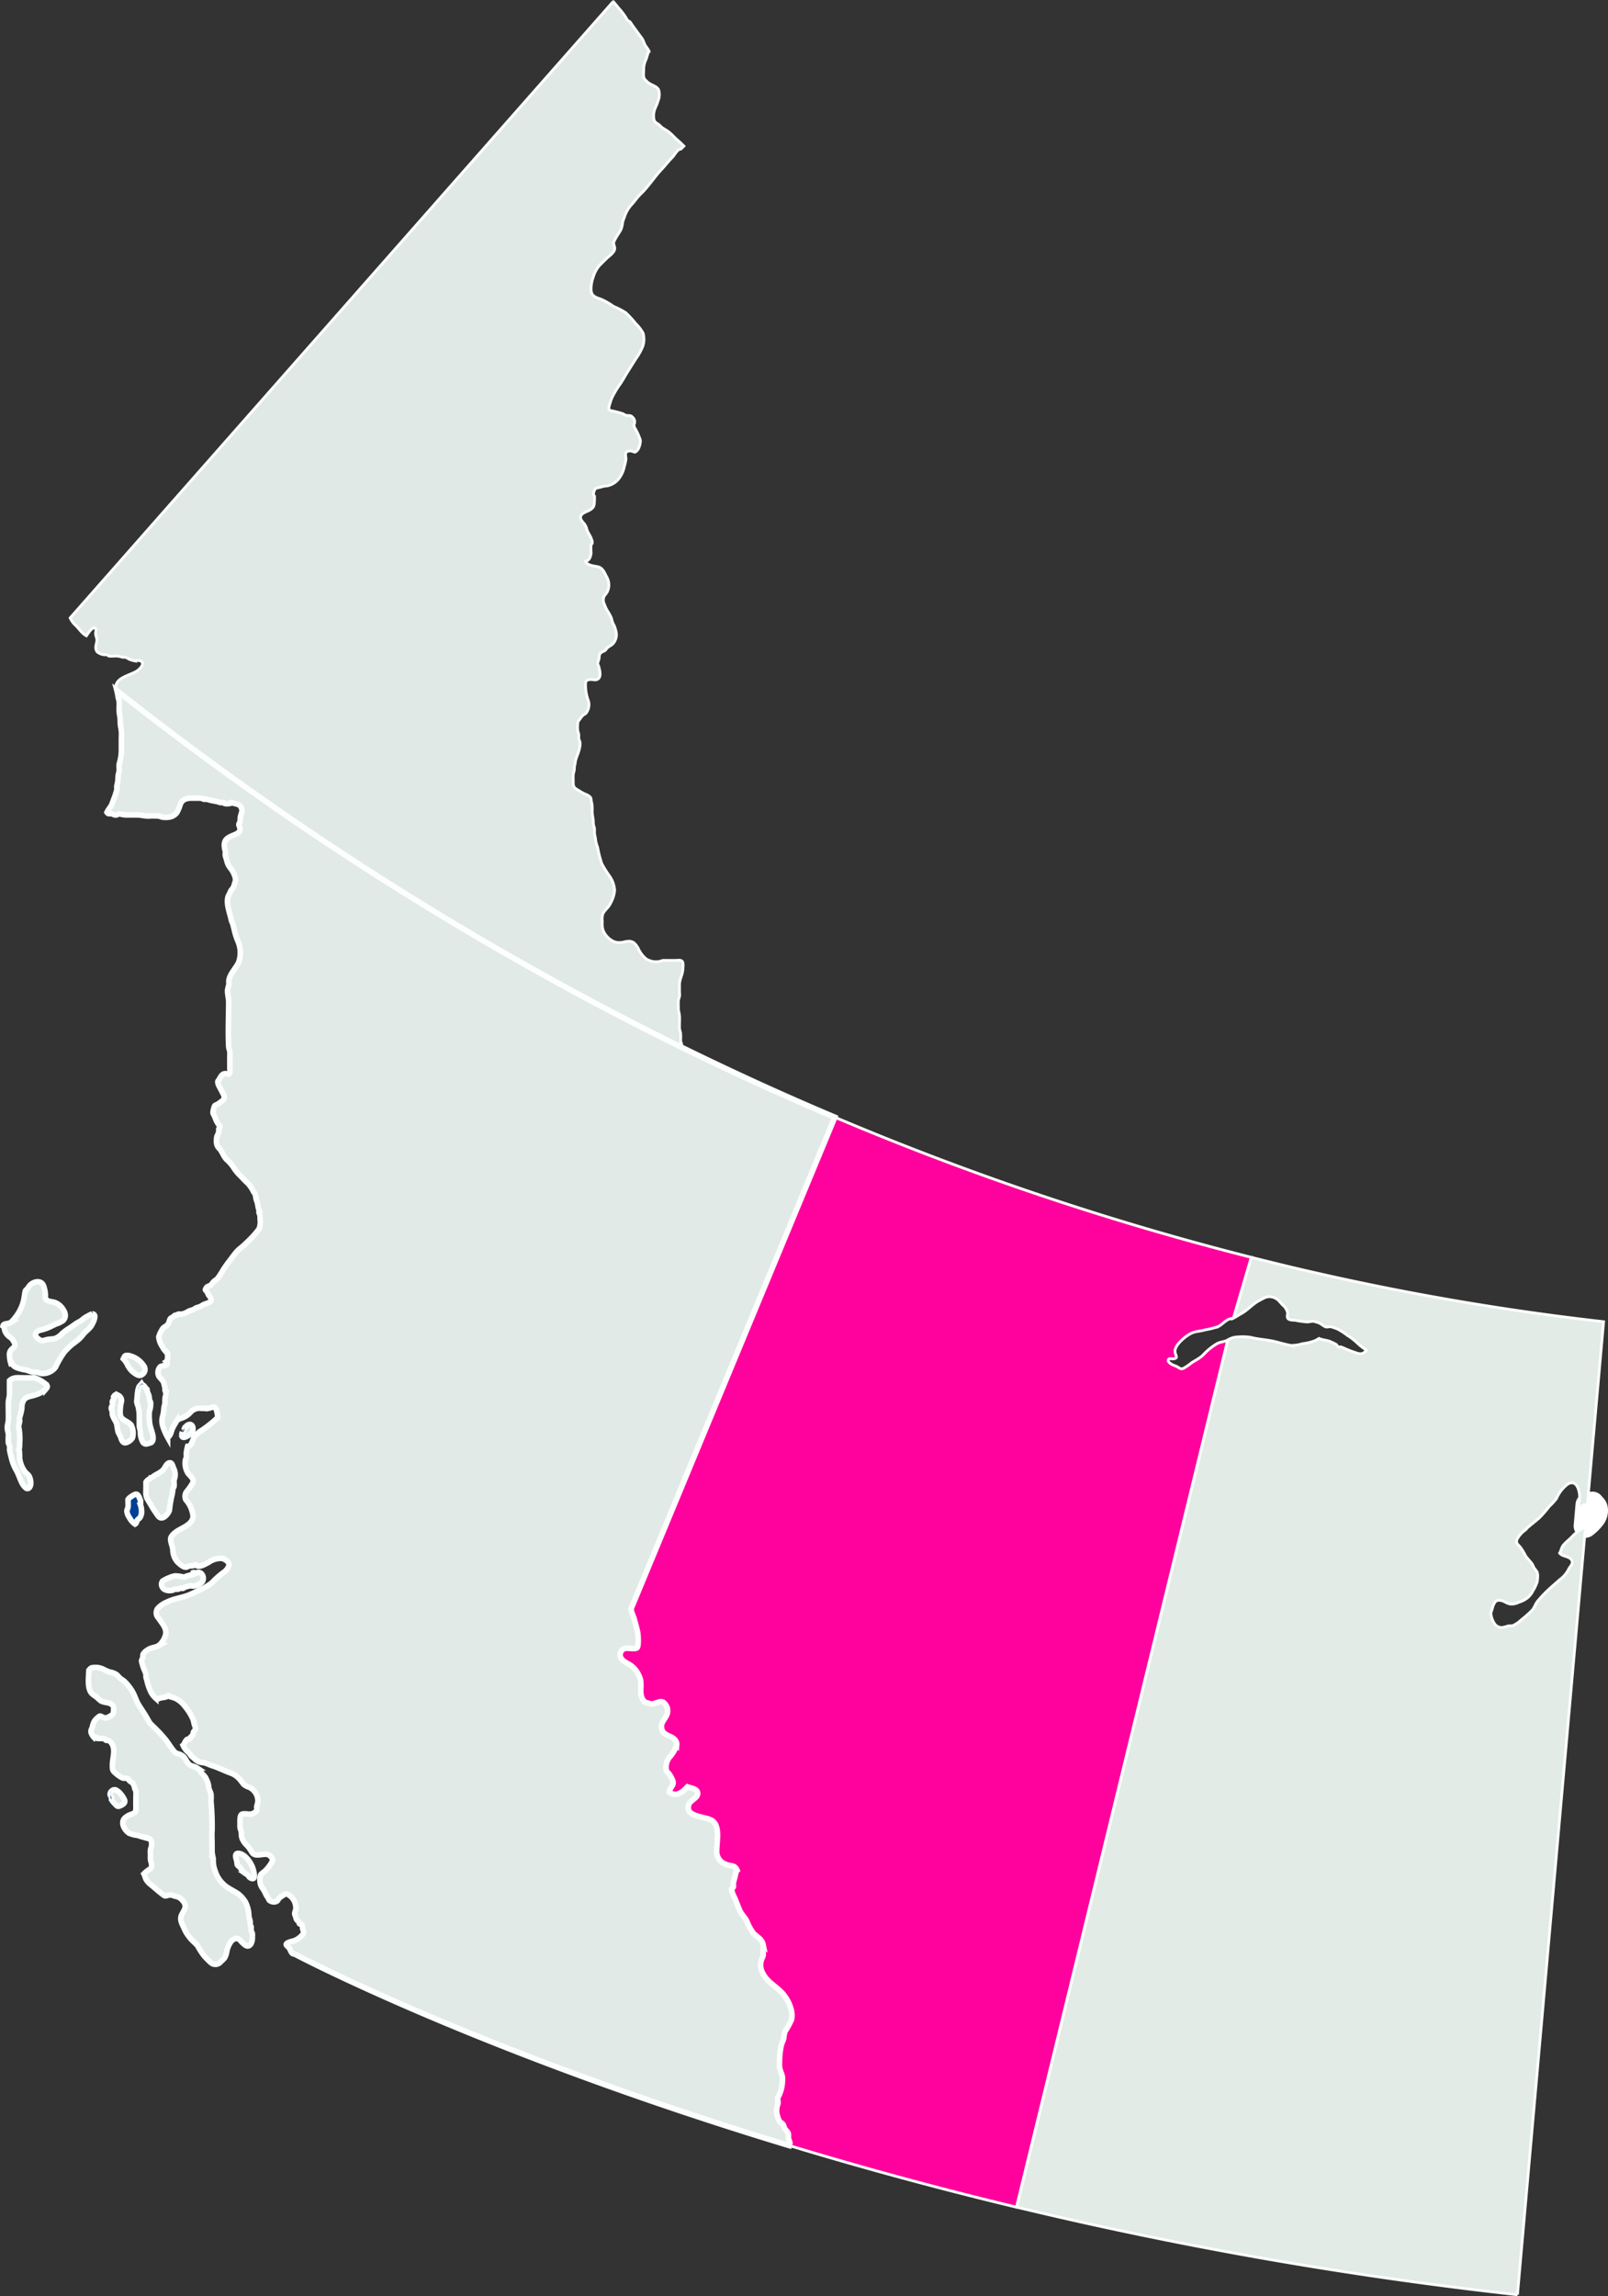 <svg xmlns="http://www.w3.org/2000/svg" xmlns:xlink="http://www.w3.org/1999/xlink" width="287.32" height="410.119" viewBox="0 0 287.32 410.119"><rect x="0" y="0" width="287.32" height="410.119" fill="#333333" stroke="none"/><defs><clipPath id="a"><path d="M701.623,1015.86a.46.46,0,0,0-.1,0l-.331,3.774a7.038,7.038,0,0,0,1.395-1.373,2.073,2.073,0,0,0,.532-1.359c0-.733-.252-.776-.683-1.308a2.258,2.258,0,0,1-.812.266" transform="translate(-701.192 -1015.594)" fill="none"/></clipPath><linearGradient id="b" x1="-146.756" y1="60.113" x2="-146.546" y2="60.113" gradientUnits="objectBoundingBox"><stop offset="0" stop-color="#dbdbdb"/><stop offset="1" stop-color="#949494"/></linearGradient></defs><g transform="translate(0.543 -141.021)"><g transform="translate(282.748 409.524)"><g clip-path="url(#a)"><rect width="1.927" height="4.04" fill="url(#b)"/></g></g><g transform="translate(0 -0.005)"><path d="M702.435,1015.594c.432.532.683.575.683,1.308a2.072,2.072,0,0,1-.532,1.359,7.018,7.018,0,0,1-1.4,1.373l.331-3.775a.493.493,0,0,1,.1,0A2.244,2.244,0,0,0,702.435,1015.594Z" transform="translate(-418.443 -606.065)" fill="none" stroke="#fff" stroke-linecap="round" stroke-linejoin="round" stroke-width="4.205"/><path d="M503.2,921.136c.7.3,1.409.252,2.092.6a8.2,8.2,0,0,1,.906.446c.137.094.2.317.345.4.179.1.388-.014.554.05.733.3,1.481.661,2.25.906.647.208,1.3.561,1.941.007.467-.4.345-.309-.115-.64a12.115,12.115,0,0,1-1.086-.863,10.4,10.4,0,0,0-1.919-1.5,11.153,11.153,0,0,0-1.833-1.172c-.345-.1-.7-.266-1.028-.338s-.7.1-1.042-.007a5.748,5.748,0,0,1-.784-.5,3.315,3.315,0,0,0-.9-.367c-.662-.223-.741-.072-1.481,0a14.737,14.737,0,0,1-2.258-.309c-.367-.014-1.05.022-1.3-.359-.194-.281.015-.69-.036-1a2.555,2.555,0,0,0-.913-1.4c-.59-.64-.892-1.15-1.8-1.373-.956-.244-1.517.187-2.329.611-1.251.647-2.207,1.876-3.515,2.494a10.052,10.052,0,0,1-1.115.654l3.185-10.856a470.328,470.328,0,0,0,62.951,11.5l-2.9,32.705c-.173-.014-.352-.021-.525-.021a.407.407,0,0,0-.352.252c-1.129.086-.619-.439-.525-1.129.165-1.2-.352-3.861-2.121-2.79a6.526,6.526,0,0,0-2,2.567,10.41,10.41,0,0,1-1.3,1.416,20.831,20.831,0,0,1-1.646,1.92c-.935.855-1.984,1.574-2.9,2.5a4.453,4.453,0,0,0-1.215,1.5c-.216.618.165.841.611,1.344a10.618,10.618,0,0,1,.9,1.488c.367.575.819.963,1.208,1.5a6.462,6.462,0,0,1,.288.6c.151.287.51.625.618.9.029.065.05.129.072.187a6.133,6.133,0,0,1-.079,1.546,7.95,7.95,0,0,1-.755,1.574,3.818,3.818,0,0,1-.827,1.122,4.1,4.1,0,0,1-1.661.9,2.674,2.674,0,0,1-1.646.316c-.6-.108-1.014-.539-1.632-.618-.733-.094-.949.108-1.244.719a3.046,3.046,0,0,0-.259.783,7.308,7.308,0,0,0-.252.777,4.042,4.042,0,0,0,.7,1.934,1.507,1.507,0,0,0,1.5.59,4.022,4.022,0,0,0,.813-.23c.309-.065.669,0,.956-.094a5.569,5.569,0,0,0,1.517-1.05,20.413,20.413,0,0,0,1.9-1.689c.417-.467.575-1.122.956-1.589a24.055,24.055,0,0,1,2.826-2.854c.467-.4.884-.805,1.366-1.179a5.308,5.308,0,0,0,1.431-1.819c.331-.539.884-.992.4-1.611-.511-.647-1.61-.51-2.071-1.15.266-.4.309-.957.625-1.366a9.573,9.573,0,0,1,1.057-1.042c.316-.281.6-.59.9-.892a9.8,9.8,0,0,1,1.208-.9c.266-.208.553-.417.841-.64l-12.172,137.3a727.45,727.45,0,0,1-89.495-15.645L486.812,921.4a3.4,3.4,0,0,1,1.833-.561,9.8,9.8,0,0,1,2.25.065c1.524.4,3.12.424,4.645.834.834.223,1.7.461,2.552.619a6.911,6.911,0,0,0,2.1-.317,8.47,8.47,0,0,0,2.279-.56c.187-.086.417-.238.662-.374.029.015.05.022.065.029" transform="translate(-267.986 -541.034)" fill="#e2ebe6" stroke="#fcfffd" stroke-width="0.5"/><path d="M386.217,869.584l-3.185,10.856a5.843,5.843,0,0,0-.834.2c-.654.294-1.237.97-1.869,1.3a13.812,13.812,0,0,1-2.33.589c-.74.238-1.546.238-2.25.51-1.064.41-3.013,2.006-3.149,3.156-.1.82.769,1.381-.287,1.51-.331.043-.884-.209-.942.288-.029.252.431.582.619.69.317.18.676.266.978.431.4.216.6.475,1.071.331a10.893,10.893,0,0,0,1.575-1.071c.539-.324,1.114-.64,1.6-1.006.41-.309.74-.741,1.144-1.086a11.5,11.5,0,0,1,1.725-1.279c.618-.338,1.308-.324,1.927-.64L344.267,1039.22c-14.6-3.509-28.176-7.24-40.607-11.007l.123-.41c-.05-.388-.252-.654-.274-1.064a3.162,3.162,0,0,0-.014-.64c-.086-.381-.489-.633-.654-.949-.144-.28-.137-.568-.374-.819-.173-.194-.389-.216-.525-.41a5.643,5.643,0,0,1-.533-1.574,3.506,3.506,0,0,1,.223-1.6c.071-.373-.094-.8.007-1.157.072-.266.187-.259.252-.475a6.873,6.873,0,0,0,.539-3.17c-.108-.539-.381-1.064-.488-1.6a7.459,7.459,0,0,1-.022-1.337,13.875,13.875,0,0,1,.323-2.739c.065-.323.352-.856.417-1.179a5.216,5.216,0,0,1,.252-1.273,13.565,13.565,0,0,0,1.151-2.121c.367-1.567-.64-3.638-1.675-4.745-1.172-1.251-2.682-1.963-3.465-3.53a2.935,2.935,0,0,1-.143-2.61,2.719,2.719,0,0,0,.215-.582,4.552,4.552,0,0,0-.007-.539,7.444,7.444,0,0,0-.022-1.445c-.186-.877-1.071-1.308-1.682-1.919a8.657,8.657,0,0,1-1.229-2.243c-.345-.654-.977-1.215-1.265-1.913-.317-.776-.611-1.524-.928-2.272a4.566,4.566,0,0,1-.5-1.416c.015-.237.252-.273.31-.5.043-.18-.044-.374-.022-.554a10.269,10.269,0,0,1,.295-1.186c.072-.273.2-1.05.388-1.2-.446-1.043-1.179-.654-2.02-1.064a2.5,2.5,0,0,1-1.6-1.862c-.187-1.661.762-4.759-.784-5.9-1.165-.848-5-.6-4.22-2.912.244-.726,1.359-1.078,1.538-1.747.295-1.107-1.258-1.186-1.783-1.409-.87.9-1.927,1.884-3.243.971.13-1.093,1.086-1.237.5-2.344a5.171,5.171,0,0,0-.532-.935c-.331-.41-.481-.367-.539-.921a2.89,2.89,0,0,1,.8-2.3,6.3,6.3,0,0,0,1.086-1.963c.093-.856-.712-1.33-1.366-1.6-.625-.273-1.186-.575-1.33-1.337-.194-1.028.5-1.517.884-2.337a1.814,1.814,0,0,0-.136-1.862c-.633-.971-1.215-.5-2.071-.259a1.484,1.484,0,0,1-1.064-.072c-.374-.108-.51-.05-.8-.4-1.036-1.215-.136-2.962-.769-4.3a4.657,4.657,0,0,0-1.474-1.977c-.568-.431-1.309-.64-1.725-1.222a1.178,1.178,0,0,1,.5-1.833c.525-.208,1.84.173,2.257-.144.317-.237.216-2.056.151-2.523-.115-.812-.41-1.661-.6-2.466-.072-.317-.288-.762-.41-1.129-.079-.259-.151-.518-.231-.777l36.437-87.87a514.665,514.665,0,0,0,74.411,25.027" transform="translate(-163.185 -503.996)" fill="#ff019c" stroke="#fcfffd" stroke-width="0.5"/><path d="M139.073,537.285A566.345,566.345,0,0,1,38.1,473.557c-.072-.374-.252-.582-.151-.992.367-1.459,2.639-1.8,3.76-2.545.374-.252,1.107-.949.956-1.409-.223-.661-1.179-.367-1.661-.438a3.153,3.153,0,0,1-1.093-.461c-.352-.179-.64-.093-1.006-.187a3.986,3.986,0,0,0-1.1-.158,5.756,5.756,0,0,1-1.115.014c-.165-.043-.208-.187-.374-.223-.2-.043-.4.015-.611-.036a2.5,2.5,0,0,1-1.093-.467c-.5-.626-.223-1.2-.1-1.884.094-.482-.151-.856-.216-1.3-.029-.208.151-.935-.021-1.071-.54-.417-1.424,1.086-1.618,1.352-.834-.417-1.3-1.28-2.006-1.927a4.03,4.03,0,0,1-.9-1.258l96.886-109.92.173-.123a2.548,2.548,0,0,1,.237.245c.281.359.532.676.841,1.028a12.357,12.357,0,0,1,1.158,1.532,3.533,3.533,0,0,0,.309.5c.165.173.367.151.532.41.532.813,1.1,1.532,1.654,2.308.158.223.352.453.5.69a6.557,6.557,0,0,1,.331.805c.23.481.633.877.827,1.344-.151.086-.259.546-.317.7-.094.252-.144.525-.252.769a3.926,3.926,0,0,0-.4,1.783c0,.517-.136,1.244.144,1.653a3.437,3.437,0,0,0,1.208,1c.482.252,1.021.417,1.309.942a2.887,2.887,0,0,1-.108,2.006c-.122.517-.424,1.035-.6,1.553a3.363,3.363,0,0,0-.108,1.8c.151.51.54.618.913.892a5.159,5.159,0,0,1,.388.4,9.1,9.1,0,0,0,.855.553,6.624,6.624,0,0,1,1.208.992,14.519,14.519,0,0,0,1.186,1.1c.266.252.532.5.783.769l-.518.517c-.654,0-1.157,1.121-1.56,1.517-.647.633-1.194,1.373-1.8,2.013-1.373,1.438-2.473,3.228-3.911,4.58-.51.489-.956,1.165-1.431,1.69a6.081,6.081,0,0,0-1.352,2.2c-.1.338-.3.755-.36,1.05a5.8,5.8,0,0,1-.273,1.236c-.238.575-.654,1.028-.921,1.567a5,5,0,0,0-.41.8c-.079.41.259.791.165,1.258-.144.7-1.013,1.194-1.5,1.7-.417.417-.848.819-1.251,1.244a5.413,5.413,0,0,0-1.079,2.049,5.906,5.906,0,0,0-.374,2.3c.05,1.121.935,1.323,1.8,1.639a12.468,12.468,0,0,1,2.193,1.258,14.453,14.453,0,0,1,2.2,1.143,17.328,17.328,0,0,1,1.8,1.963,6.848,6.848,0,0,1,1.3,1.69,4.117,4.117,0,0,1-.057,2.344,10.867,10.867,0,0,1-1.251,2.236c-.5.805-1.014,1.61-1.517,2.415-.446.712-.813,1.417-1.28,2.092a17.111,17.111,0,0,0-1.4,2.308,6,6,0,0,0-.374,1.014c-.079.273-.359.985-.187,1.251.137.2.834.266,1.064.331.417.115.856.216,1.251.345.317.1.489.323.842.36.474.05.661-.072,1.006.295a1.076,1.076,0,0,1,.381,1c-.05.28-.144.316-.094.6a2.532,2.532,0,0,0,.259.547,10.737,10.737,0,0,1,.863,1.941,2.816,2.816,0,0,1-.208,1.215,1.628,1.628,0,0,1-.5.791c-.367.3-.388.079-.791-.007-.424-.094-1.021-.065-1.122.4-.079.374.094.819.029,1.2-.079.424-.194.892-.309,1.3a5.108,5.108,0,0,1-1.107,2.2,3.52,3.52,0,0,1-1.992,1.1,3.489,3.489,0,0,0-1,.194c-.309.1-.913.129-1.114.4a2.813,2.813,0,0,0-.28.884c.007.094.172.288.2.417a3.849,3.849,0,0,1-.007.7c-.007,1.006-.144,1.359-1,1.8-.6.309-1.733.59-1.431,1.51a2.634,2.634,0,0,0,.554.784,2.578,2.578,0,0,1,.517,1.064c.187.64.69,1.193.856,1.84a1.075,1.075,0,0,1,.108.611c-.036.165-.179.216-.215.381a7.247,7.247,0,0,0,.014,1.308c-.029.568-.266,1.46-.978,1.539.086.712,1.56.884,2.071.978.956.165,1.273,1.021,1.654,1.776a2.856,2.856,0,0,1,.151,2.71c-.165.324-.453.582-.611.884a1.708,1.708,0,0,0,.115,1.409,6.233,6.233,0,0,0,.439.985,13.25,13.25,0,0,1,.712,1.251c.158.381.187.776.388,1.172a4.049,4.049,0,0,1,.453,1.179,2.692,2.692,0,0,1,.1,1.208,2.762,2.762,0,0,1-.539,1.15c-.295.331-.8.525-1.114.848-.122.115-.2.288-.345.4-.194.158-.4.166-.6.309-.5.338-.417.683-.489,1.186-.036.252-.173.446-.216.7-.058.309.108.431.165.647.165.647.575,1.948-.273,2.336-.367.173-.977-.05-1.38.029-.7.144-.7.331-.7.985a7.851,7.851,0,0,0,.4,2.488,2.489,2.489,0,0,1-.345,2.567,4.519,4.519,0,0,1-.46.288,3.472,3.472,0,0,0-.547.661c-.3.374-.453.489-.446.992a5.286,5.286,0,0,0,.043,1.352,1.808,1.808,0,0,1,.158.546,4.064,4.064,0,0,0,.015.784c.043.194.158.28.187.51a2.9,2.9,0,0,1,0,.7,9.313,9.313,0,0,1-.41,1.5,8.011,8.011,0,0,0-.4,1.194c-.036.216-.043.41-.094.6a2.644,2.644,0,0,0-.1.7c.015.482-.179.748-.2,1.2-.021.5.007,1,.007,1.5-.014.906.776,1.042,1.388,1.5a10.781,10.781,0,0,0,1.086.525,2.262,2.262,0,0,1,.532.367c.23.259.158.489.23.805a5.313,5.313,0,0,1,.158,1.4,5.534,5.534,0,0,0,.1,1.395,5.937,5.937,0,0,1,.094,1.2,3.565,3.565,0,0,0,.187.7,5.429,5.429,0,0,1,.015.906c.029.446.187.827.2,1.294a6.471,6.471,0,0,0,.36,1.3,20.6,20.6,0,0,0,.74,2.9,19.694,19.694,0,0,0,1.452,2.308,5.055,5.055,0,0,1,.848,2.488,5.886,5.886,0,0,1-.741,2.3c-.316.741-1.021,1.179-1.366,1.891a3.415,3.415,0,0,0-.094,1.409,3.589,3.589,0,0,0,.144,1.5,3.7,3.7,0,0,0,1.869,2.006,2.33,2.33,0,0,0,1.186.194c.517,0,.819-.18,1.3-.2a1.5,1.5,0,0,1,1.2.295,3.827,3.827,0,0,1,.7.906,5.166,5.166,0,0,0,1.4,1.9,3.3,3.3,0,0,0,2.553.453,2.083,2.083,0,0,1,.539-.159c.23-.007.467.007.7.007h1.5c.367,0,.956-.144,1.208.187.223.288.115,1.05.094,1.409-.05.949-.582,1.74-.6,2.7-.007.432.007.87,0,1.3a4.945,4.945,0,0,1,.014.8,5.946,5.946,0,0,0-.216.8c-.021.431.007.87.007,1.3-.007.546.173.977.2,1.5.029.46-.007.935-.007,1.395,0,.237-.007.467,0,.7a3.642,3.642,0,0,0,.187.805,9.128,9.128,0,0,1,.015,1.4,2.092,2.092,0,0,0,.158.539c.05.244.007.482.079.719" transform="translate(-17.758 -209.176)" fill="#e0e9e6" stroke="#fcfffd" stroke-width="0.5"/><path d="M103.75,1170.642c1.136.194,2.243,1.877,2.48,2.9.108.439.583,2.071-.539,1.438-.238-.129-.352-.46-.59-.618a2.9,2.9,0,0,1-.7-.482c-.223-.252-.381-.554-.6-.812-.129-.151-.288-.208-.41-.4-.007-.007-.007-.015-.014-.022-.05-.295-.072-.582-.115-.733-.144-.5-.475-1.445.489-1.273" transform="translate(-61.519 -698.579)" fill="#e0e9e6" stroke="#fbfffd" stroke-width="1"/><path d="M101.5,1169.282v.345a1.126,1.126,0,0,1,0-.345" transform="translate(-60.563 -697.779)" fill="#004094"/><path d="M79.288,981.992c.345.007.266-.5.374-.7.007-.007.007-.015.015-.029a.945.945,0,0,1,.137-.158,1.887,1.887,0,0,1,.4-.367c.9-.467,1.136.661.82,1.215-.238.4-1.819,1.618-1.884.546a1.565,1.565,0,0,1,.144-.5" transform="translate(-47.23 -585.195)" fill="#e0e9e6" stroke="#fbfffd" stroke-width="1"/><path d="M79.832,982.271a.521.521,0,0,1,.058-.072c-.007.014-.007.022-.015.029-.108.2-.029.712-.374.7a4.274,4.274,0,0,1,.331-.662" transform="translate(-47.443 -586.136)" fill="#004094"/><path d="M70.934,1049.307a1.1,1.1,0,0,1-.7-1.215,1.232,1.232,0,0,1,.187-.381,7.777,7.777,0,0,1,1.222-.611,4.81,4.81,0,0,1,.992-.3,6.052,6.052,0,0,1,1.215.151,3.214,3.214,0,0,0,.388.058c.266-.022.309-.137.525-.187a7.335,7.335,0,0,1,1.042-.252c.022-.115.044-.23.065-.338.252-.079.3.094.525.079.072,0,.151-.108.23-.115a.746.746,0,0,1,.762.259,1.177,1.177,0,0,1,.108,1.4,2.829,2.829,0,0,1-1.373.726c-.281.072-.6-.05-.884.007s-.6.151-.877.23c-.129.036-.165.158-.309.194-.165.036-.338-.036-.51,0-.144.036-.252.137-.4.165-.173.036-.352-.029-.51.007-.288.064-.36.2-.69.216a2.26,2.26,0,0,1-1.006-.094" transform="translate(-41.896 -624.32)" fill="#e0e9e6" stroke="#fbfffd" stroke-width="1"/><path d="M64.285,1000.391c.625-.733,1.668-.87,2.257-1.682.244-.33.431-.863.841-1.042.618-.266.712.517.913.963a2.475,2.475,0,0,1,.244,1.294c-.022.431-.208.655-.2,1.1a3.855,3.855,0,0,1,.014.813c-.05.187-.173.288-.223.481a6.049,6.049,0,0,1-.187,1.208,21.436,21.436,0,0,0-.424,2.581c-.158.531-.992,1.6-1.661,1.294-.345-.151-.633-.727-.863-1.028a12.493,12.493,0,0,1-.777-1.251c-.244-.41-.525-.82-.733-1.258a2.816,2.816,0,0,1-.144-1.244c0-.46.015-.927,0-1.395a1.249,1.249,0,0,1,.007-.172,1.321,1.321,0,0,1,.187-.238c.187-.194.439-.28.6-.5a.109.109,0,0,0,.144.079" transform="translate(-37.799 -595.334)" fill="#e0e9e6" stroke="#fbfffd" stroke-width="1"/><path d="M51.143,1128.761c-.7-.525-1.38-1.136-2.049-1.7a3.256,3.256,0,0,1-.964-1.042c-.151-.309-.208-.676-.367-.956a5.2,5.2,0,0,1,.978-.8.685.685,0,0,0,.4-.647,2.412,2.412,0,0,0-.158-.848,4.254,4.254,0,0,1-.05-.956c.007-.331-.036-.683,0-1.006.036-.353.187-.518.2-.892.036-.7-.079-1.1-.791-1.309-.309-.086-.69-.129-1.014-.194a5.075,5.075,0,0,1-.582-.2,6.613,6.613,0,0,1-1.611-.4c-.784-.489-1.539-1.725-.906-2.6a2.943,2.943,0,0,1,1.3-.791c.719-.237.813-.481.805-1.2-.007-.633,0-1.265,0-1.9a7.645,7.645,0,0,0,.007-.906,2.063,2.063,0,0,0-.216-.589,2.976,2.976,0,0,0-.309-.892c-.151-.194-.46-.331-.64-.517-.151-.158-.194-.338-.431-.4-.273-.086-.539.007-.813-.093a5.539,5.539,0,0,1-1.359-.957c-.489-.41-.431-.726-.439-1.344-.007-1.179.568-2.516-.022-3.681a1.5,1.5,0,0,0-.676-.7c-.151-.057-.294.007-.453-.05-.065-.021-.187-.187-.237-.215-.41-.216-1.438.079-1.661-.3a.214.214,0,0,0-.194.072,2.519,2.519,0,0,1-.561-.9c-.108-.439.108-.662.216-1a3.142,3.142,0,0,1,.439-1.172,4.693,4.693,0,0,1,.6-.589c.331-.295.352-.23.741-.05a1.075,1.075,0,0,0,1.208-.05c.575-.3.776-.4.8-1.05.015-.388.079-.712-.187-1-.517-.561-1.4-.41-2.006-.74a6.7,6.7,0,0,1-.841-.712,8.175,8.175,0,0,1-.813-.6c-.9-.892-.6-2.854-.561-4.177a1.667,1.667,0,0,1,.453-.432,3.185,3.185,0,0,1,2.157.259,8.944,8.944,0,0,0,1.1.482,2.881,2.881,0,0,1,1.179.424c.273.187.453.489.712.7s.553.352.805.6a8.469,8.469,0,0,1,1.5,2c.352.676.561,1.423.942,2.049.446.748.97,1.481,1.409,2.236a5.776,5.776,0,0,0,.741,1.215c.338.359.661.647,1.006.992a24.1,24.1,0,0,1,1.639,1.79c.539.669.956,1.395,1.5,2.063a1.423,1.423,0,0,0,.942.568,2.09,2.09,0,0,1,1,.676c.331.453.511,1.021,1.014,1.316.381.216.834.237,1.208.489a4.662,4.662,0,0,1,.842.949,6.8,6.8,0,0,1,.625.668c.173.259.28.6.424.877a3.434,3.434,0,0,1,.216,1.085c.079.338.323.726.4,1.115a7.461,7.461,0,0,1-.007,1.2,49.845,49.845,0,0,1,.2,5.2c-.079.805-.007,1.69-.007,2.552,0,.446.007.892,0,1.344a9.282,9.282,0,0,0,.208,1.2,8.136,8.136,0,0,0,.094,1.395,12.079,12.079,0,0,0,.474,1.416,5.515,5.515,0,0,0,1.726,2.164c.675.5,1.5.863,2.178,1.337a5.22,5.22,0,0,1,1.265,1.423,5.629,5.629,0,0,1,.64,2.6c.036.3.187.561.223.855a3.333,3.333,0,0,0,.036.655c.043.158.137.23.158.446a5.775,5.775,0,0,0-.015.611c.043.187.173.28.216.481a2.827,2.827,0,0,1-.007.6,2.243,2.243,0,0,1-.244,1.265c-.582.813-1.172.115-1.654-.359-.252-.259-.446-.554-.791-.611a1.39,1.39,0,0,0-.992.4,4.316,4.316,0,0,0-.913,2.114,3.875,3.875,0,0,1-.345.942,5.557,5.557,0,0,1-.654.647,1.241,1.241,0,0,1-1.754.259,13.869,13.869,0,0,1-1.294-1.309,11.84,11.84,0,0,1-1.093-1.7c-.417-.568-1.05-.963-1.459-1.546a9.663,9.663,0,0,1-.619-.87c-.151-.273-.273-.539-.4-.819-.374-.827-.82-1.517-.374-2.409.359-.74.934-1.352.374-2.171a3.008,3.008,0,0,0-.726-.783,2.609,2.609,0,0,0-.956-.331,1.706,1.706,0,0,0-1.093-.165c-.475.13-.575.23-.985-.086" transform="translate(-22.586 -649.364)" fill="#e0e9e6" stroke="#fbfffd" stroke-width="1"/><path d="M59.312,965.175a10.007,10.007,0,0,1,.18-1.517,3.942,3.942,0,0,1,.165-.489c.122-.179.3-.338.446-.51a.459.459,0,0,0,.216.194.649.649,0,0,1,.187.122,1.982,1.982,0,0,1,.345.46c.072.058.144.115.216.18a.589.589,0,0,1,.029.367c.086.2.165.381.259.589a2.418,2.418,0,0,1,.144.813c.029.28.158.338.216.582a3.81,3.81,0,0,1-.223,1.611,9.872,9.872,0,0,0,.015,1.6,4.816,4.816,0,0,0,.194,1.194c.136.647.97,2.415.014,2.811a4.5,4.5,0,0,1-.813.216.722.722,0,0,1-.6-.41,3.6,3.6,0,0,1-.4-1.611c0-.525-.2-.856-.194-1.409,0-.532-.007-1.057-.007-1.589a6.564,6.564,0,0,0-.237-1.8,3.1,3.1,0,0,1-.216-.755c0-.194.043-.417.065-.647" transform="translate(-35.356 -574.474)" fill="#e0e9e6" stroke="#fbfffd" stroke-width="1"/><path d="M60.263,963.084c.137-.309.323-.539.6-.568a.607.607,0,0,1,.058.252.459.459,0,0,1-.216-.194c-.144.173-.323.331-.446.51" transform="translate(-35.963 -574.39)" fill="#004094"/><path d="M60.018,963.924a3.814,3.814,0,0,0-.165.489.747.747,0,0,1,.165-.489" transform="translate(-35.717 -575.23)" fill="#004094"/><path d="M56.606,1011.522c.223.043.424.4.5.59a5.812,5.812,0,0,1,.208.6c.057.266-.036.539.029.813a2.874,2.874,0,0,1,.158.9,1.98,1.98,0,0,1-.295,1.3c-.122.166-.345.266-.46.439-.165.252-.072.5-.4.69a3.166,3.166,0,0,1-1-1.136,2.477,2.477,0,0,1-.46-1.194c.015-.281.2-.5.216-.8.015-.266-.007-.539-.007-.805v-.431a1.191,1.191,0,0,1,.324-.367c.237-.187.892-.647,1.179-.6" transform="translate(-32.758 -603.632)" fill="#004094" stroke="#fbfffd" stroke-width="1"/><path d="M54.025,951.667a3.828,3.828,0,0,0-.7-.985c.029-.072.057-.144.094-.216.194-.41.3-.4.748-.4a4.224,4.224,0,0,1,2.754,1.8,1.076,1.076,0,0,1-.23,1.6c-.561.424-1.107-.05-1.6-.4a3.789,3.789,0,0,1-1.064-1.4" transform="translate(-31.824 -566.963)" fill="#e0e9e6" stroke="#fbfffd" stroke-width="1"/><path d="M48.249,657.643c-.021-.352-.165-.647-.208-1a9.985,9.985,0,0,0-.2-1.006,566.338,566.338,0,0,0,100.969,63.728q13.879,6.8,27.306,12.452l-36.436,87.87c.079.259.151.518.23.777.122.367.338.813.41,1.129.194.805.489,1.654.6,2.466.065.467.165,2.286-.151,2.523-.417.316-1.733-.065-2.258.144a1.178,1.178,0,0,0-.5,1.834c.417.582,1.157.791,1.725,1.222a4.658,4.658,0,0,1,1.474,1.977c.633,1.337-.266,3.084.769,4.3.288.345.424.288.8.4a1.487,1.487,0,0,0,1.064.072c.856-.245,1.438-.712,2.071.259a1.813,1.813,0,0,1,.136,1.862c-.388.82-1.078,1.309-.884,2.337.144.762.7,1.064,1.33,1.337.654.273,1.46.748,1.366,1.6a6.307,6.307,0,0,1-1.086,1.963,2.889,2.889,0,0,0-.805,2.3c.057.554.208.51.539.92a5.238,5.238,0,0,1,.532.935c.582,1.107-.374,1.251-.5,2.344,1.316.913,2.373-.072,3.242-.971.525.223,2.078.3,1.783,1.409-.18.669-1.294,1.021-1.539,1.747-.783,2.307,3.056,2.063,4.22,2.911,1.546,1.136.6,4.235.783,5.9a2.5,2.5,0,0,0,1.6,1.862c.841.41,1.574.021,2.02,1.064-.187.151-.317.927-.388,1.2a10.188,10.188,0,0,0-.295,1.186c-.021.18.065.374.021.554-.057.23-.295.266-.309.5a4.537,4.537,0,0,0,.5,1.416c.316.748.611,1.5.927,2.272.288.7.92,1.258,1.265,1.912a8.639,8.639,0,0,0,1.229,2.243c.611.611,1.5,1.042,1.682,1.919a7.445,7.445,0,0,1,.021,1.445,4.471,4.471,0,0,1,.007.539,2.677,2.677,0,0,1-.216.582,2.938,2.938,0,0,0,.144,2.61c.783,1.567,2.293,2.279,3.465,3.53,1.036,1.107,2.042,3.178,1.675,4.745a13.613,13.613,0,0,1-1.15,2.121,5.191,5.191,0,0,0-.252,1.272c-.065.324-.352.856-.417,1.179a13.837,13.837,0,0,0-.324,2.739,7.541,7.541,0,0,0,.022,1.338c.108.532.381,1.057.489,1.6a6.865,6.865,0,0,1-.54,3.171c-.064.215-.179.208-.252.474-.1.36.065.784-.007,1.158a3.5,3.5,0,0,0-.223,1.6,5.649,5.649,0,0,0,.532,1.575c.137.194.352.215.525.41.237.252.23.539.374.819.165.317.568.568.654.949a3.163,3.163,0,0,1,.015.64c.022.41.223.676.273,1.064l-.122.41c-55.568-16.809-88.38-34.208-88.38-34.208-.625.014-.683-.662-.963-1.057-.295-.417-.92-.619-.208-.978.482-.244,1.006-.244,1.5-.532a3.819,3.819,0,0,0,1.1-.906c.338-.431.079-.618,0-1.093-.043-.273-.015-.561-.244-.769-.072-.072-.244,0-.316-.079s-.022-.237-.079-.316a4.222,4.222,0,0,1-.41-.388,1.454,1.454,0,0,1-.194-.611c-.05-.2-.187-.238-.165-.54.029-.323.194-.568.216-.9a3.44,3.44,0,0,0-.295-1.3,2.842,2.842,0,0,0-1.007-1.1c-.453-.345-.669-.129-1.107.151a3.694,3.694,0,0,0-.6.446c-.158.159-.237.446-.439.561a1.28,1.28,0,0,1-1.315-.2c-.079-.1-.173-.338-.245-.46-.1-.18-.252-.352-.345-.546a6.663,6.663,0,0,0-.554-1.05,2.154,2.154,0,0,1-.5-1.194,2.447,2.447,0,0,1,.144-1.359,4.915,4.915,0,0,1,.662-.539,6.325,6.325,0,0,0,.8-.906c.216-.295.69-.913.619-1.3a1.784,1.784,0,0,0-.805-.805c-.863-.266-2.294.518-2.861-.381a6.633,6.633,0,0,0-.906-1.265,3.343,3.343,0,0,1-.87-1.244c-.187-.5-.072-.956-.216-1.452a1.714,1.714,0,0,1-.158-.647q.011-.4,0-.8c0-.388-.022-1.165.309-1.388s1.287.043,1.689-.058a1.441,1.441,0,0,0,.985-.669c.086-.216-.029-.46.007-.683a5.435,5.435,0,0,0,.208-.9,2.7,2.7,0,0,0-1.6-2.552,3.137,3.137,0,0,1-.884-.46c-.252-.252-.46-.611-.719-.884a3.792,3.792,0,0,0-1.6-1.157c-1.15-.41-2.265-.992-3.4-1.345-.446-.136-.949-.41-1.388-.51a5.881,5.881,0,0,1-.906-.158,2.541,2.541,0,0,1-.906-.64,3.3,3.3,0,0,1-.575-.51,1.965,1.965,0,0,0-.41-.518,3.462,3.462,0,0,1-.978-1.3c.223-.18.281-.539.467-.762.129-.158.115-.194.295-.3s.288.036.467-.136c.115-.108.058-.159.129-.259a3.768,3.768,0,0,0,.367-.388c.094-.144.058-.36.137-.518.094-.18.259-.288.317-.482.1-.367-.1-.589-.166-.855-.086-.324-.129-.626-.244-.949a9.3,9.3,0,0,0-1.359-2.2,4.928,4.928,0,0,0-1.639-1.46,4.424,4.424,0,0,0-1.014-.338c-.151-.043-.23-.223-.388-.223-.137,0-.252.187-.388.223-.338.108-.741.129-1.093.216s-.381.3-.769.036a3.93,3.93,0,0,1-1-1.409,8.087,8.087,0,0,1-.59-1.841,2.749,2.749,0,0,1-.165-.6,2.709,2.709,0,0,0-.007-.482,10.428,10.428,0,0,0-.41-1.014c-.129-.367-.23-.733-.331-1.1-.115-.431.079-.424.165-.791s-.044-.5.187-.812a3.216,3.216,0,0,1,.791-.647c.611-.381,1.3-.36,1.862-.69a3.568,3.568,0,0,0,1.158-1.654c.525-1.272-.5-2.272-1.208-3.322a1.3,1.3,0,0,1-.057-1.733,4.794,4.794,0,0,1,1.654-1.1c1.236-.625,2.7-.74,4-1.3.7-.3,1.337-.611,2-.942a8.745,8.745,0,0,0,2-1.2,15.318,15.318,0,0,1,2.013-1.8c.424-.252,1.15-1.021,1-1.6-.108-.446-.82-.848-1.215-.942a3.729,3.729,0,0,0-2.394.7c-.525.258-1.388.819-2.006.654-.173-.043-.208-.216-.381-.23-.144-.007-.295.151-.41.179a4.322,4.322,0,0,1-.6.029c-.216.036-.374.179-.6.223-.539.1-1.244-.6-1.611-.956a3.3,3.3,0,0,1-.791-2.049c-.029-.7-.4-1.316-.4-2-.014-.561.82-1.208,1.294-1.5,1.021-.618,2.8-1.258,2.711-2.7a5.492,5.492,0,0,0-.949-2.409c-.23-.331-.4-.367-.453-.784a1.353,1.353,0,0,1,.2-1.006,12.28,12.28,0,0,0,1.157-1.639c.309-.741-.546-1.251-.906-1.8a3.435,3.435,0,0,1-.41-2.308,3.514,3.514,0,0,0,.165-.439,5.7,5.7,0,0,0-.007-.7,6.889,6.889,0,0,1,.237-1.265c.7,0,.884-1.186,1.158-1.639a4.45,4.45,0,0,1,1.394-1.244,23.574,23.574,0,0,0,2.818-2.25,5.188,5.188,0,0,0-.237-1.395c-.309-.819-.726-.4-1.373-.287a11.106,11.106,0,0,1-1.7-.015,2.254,2.254,0,0,0-1.625.805,3.442,3.442,0,0,1-1.481.949c-.482.173-.777.258-1.021.719a10.69,10.69,0,0,0-.726,1.323c-.158.439-.288,1.244-.8,1.381a10.078,10.078,0,0,1-.848-1.977,3.058,3.058,0,0,1,.022-1.9,9.188,9.188,0,0,0,.179-1.208c.015-.4.18-.7.2-1.093a5.128,5.128,0,0,1,.043-1c.093-.352.129-.244.108-.6-.015-.144-.05-.187.007-.338-.266-.187-.115-.489-.18-.755s-.144-.6-.223-.856c-.151-.481-.719-.827-.913-1.287a1.529,1.529,0,0,1,.281-1.538c.388-.324,1.136-.015,1.273-.619l-.209-.273c.338-.208.338-1.359.173-1.682-.079-.158-.338-.309-.46-.438a2.372,2.372,0,0,1-.345-.554,3.572,3.572,0,0,1-.669-1.8,5.338,5.338,0,0,1,.561-1.244c.28-.568.762-.561,1.107-1.043a4.012,4.012,0,0,0,.288-.755c.179-.374.244-.287.561-.5.158-.094.223-.216.388-.309.043-.021.309-.021.367-.036s.129-.144.23-.165a5.787,5.787,0,0,1,.611.015,3.969,3.969,0,0,0,1.251-.554,6.949,6.949,0,0,1,.755-.244c.208-.086.431-.295.633-.36a5.054,5.054,0,0,0,.683-.223c.23-.115.424-.281.669-.381.475-.187,1.452-.352,1.215-1.05a3.637,3.637,0,0,0-.41-.6c-.115-.187-.173-.417-.295-.6-.237-.345-.4-.23-.165-.64.173-.309.374-.3.661-.446.317-.159.431-.424.654-.669s.532-.381.755-.633a15.132,15.132,0,0,0,1.036-1.6c.316-.467.633-.949.992-1.395.475-.6.906-1.258,1.409-1.812.46-.51,1.071-.884,1.553-1.394a19.843,19.843,0,0,0,2.394-2.6,3.407,3.407,0,0,0,.2-1.8,3.8,3.8,0,0,0-.043-.755,2.726,2.726,0,0,1-.166-.439c-.014-.136.05-.28.015-.417a3.481,3.481,0,0,1-.2-.783,3.425,3.425,0,0,0-.252-.956,2.872,2.872,0,0,1-.144-.748,1.741,1.741,0,0,0-.367-.748,6.264,6.264,0,0,0-1.042-1.553c-.453-.388-.856-.856-1.3-1.294a8.485,8.485,0,0,1-1.294-1.6,7.412,7.412,0,0,0-1.2-1.344c-.532-.54-.748-1.338-1.258-1.92a1.653,1.653,0,0,1-.539-1.237,3.039,3.039,0,0,1,.093-1,5.584,5.584,0,0,0,.317-.8c.021-.165-.036-.316,0-.482s.179-.137.2-.317c.043-.338-.173-.359-.316-.6a11.671,11.671,0,0,1-.7-1.488c-.122-.266-.28-.367-.208-.719a5.165,5.165,0,0,1,.252-.956c.129-.209.424-.259.611-.381.223-.151.489-.345.7-.51a.835.835,0,0,0,.288-1.193c-.238-.539-.546-1.007-.805-1.56a1.554,1.554,0,0,1-.2-.74c.015-.123.237-.374.3-.5.295-.546.568-1.006,1.215-.906.237.029.381.266.6-.086.129-.216.036-.625.036-.863v-2c0-.295.021-.6.007-.9-.022-.36-.194-.633-.209-1-.144-2.61-.007-5.277,0-7.894.007-.776-.237-1.431-.2-2.2a6.12,6.12,0,0,1,.216-.9c.058-.309-.036-.64.036-.956.238-1.107,1.172-1.992,1.7-3.042a5.131,5.131,0,0,0-.094-3.8,11.788,11.788,0,0,1-.647-2c-.079-.338-.165-.661-.252-1-.065-.273-.266-.611-.309-.841-.237-1.215-.805-2.473-.647-3.76a1.777,1.777,0,0,1,.252-.748c.144-.238.244-.582.4-.805a3.561,3.561,0,0,0,.381-.518,4.157,4.157,0,0,0,.216-.676,1.554,1.554,0,0,0,.115-1.05,5.711,5.711,0,0,0-.3-.8c-.237-.554-.683-.971-.956-1.488a4.444,4.444,0,0,1-.295-.906c-.072-.244-.151-.453-.208-.7-.072-.288.043-.6-.036-.906a3.5,3.5,0,0,1-.158-1c-.007-1.273,1.093-1.5,2.049-1.948.568-.266.9-.554.7-1.244-.058-.216-.158-.273-.144-.5.007-.172.165-.316.2-.5.05-.3.029-.6.086-.906.129-.654.438-.978.129-1.618-.28-.568-.661-.582-1.229-.719-.216-.057-.345-.223-.6-.173-.108.014-.173.151-.237.173a2.06,2.06,0,0,1-.913,0c-.072-.021-.115-.144-.23-.173a4.112,4.112,0,0,0-.417.022c-.3-.043-.489-.151-.791-.208-.331-.065-.676-.129-1.007-.2-.3-.057-.481-.165-.791-.2-.136-.014-.273.029-.41.007-.194-.021-.3-.129-.439-.158a2.933,2.933,0,0,0-.755-.043c-1.215.007-2.61-.208-3.1,1.193a6.6,6.6,0,0,1-.59,1.4,2.132,2.132,0,0,1-1.51.813,3.855,3.855,0,0,1-1-.007c-.323-.036-.474-.173-.791-.208a15.046,15.046,0,0,0-1.8.007c-.7,0-1.287-.2-2-.2-.633,0-1.265-.007-1.9,0a4.507,4.507,0,0,1-1.1-.165c-.36-.072-.561.223-.906.179-.273-.036-.4-.187-.69-.223-.345-.043-.546.086-.777-.245.23-.546.733-1.021.927-1.589.223-.661.518-1.28.69-1.955a3.1,3.1,0,0,0,.158-.6,4.156,4.156,0,0,1-.015-.6,5.444,5.444,0,0,0,.208-1.2,4.13,4.13,0,0,1,.158-1.2c.136-.518-.05-1.078.086-1.6a8.59,8.59,0,0,0,.36-2.236v-2.344a7.542,7.542,0,0,0-.05-1.611,6,6,0,0,1-.151-1.395c.007-.7-.2-1.294-.2-2,0-.467.029-.942.007-1.4" transform="translate(-27.493 -391.256)" fill="#e1eae6" stroke="#fcfffd" stroke-width="1"/><path d="M48.125,970.417c-.058-.23-.18-.352-.165-.6.021-.309.158-.331.223-.59.043-.194-.072-.424-.022-.618.036-.165.18-.216.216-.381a1.335,1.335,0,0,0,0-.417c.237-.359.4-.525.841-.252a1.045,1.045,0,0,1,.561,1.064,5.923,5.923,0,0,0-.208,1.294,4.418,4.418,0,0,0,.036,1.309c.266.784,1.373.971,1.869,1.589a3.14,3.14,0,0,1,.28,2.286c-.187.439-1.086,1.093-1.546.87-.309-.144-.453-.568-.54-.856-.129-.4-.381-.726-.5-1.086a10.026,10.026,0,0,1-.216-1.294,4.023,4.023,0,0,0-.381-.819,4.5,4.5,0,0,1-.41-.884c-.043-.2.015-.4-.036-.611" transform="translate(-28.619 -577.316)" fill="#e0e9e6" stroke="#fbfffd" stroke-width="1"/><path d="M47.468,1143.139a.356.356,0,0,1,.015-.086.827.827,0,0,1,.23-.388c.007-.007.015-.007.022-.014a.756.756,0,0,1,.69-.209,2.525,2.525,0,0,1,.9.712,4.1,4.1,0,0,1,.733,1.172c.115.51-.338.733-.741.934-.511.245-.6.115-.992-.309a3.754,3.754,0,0,1-.625-.783v-.007a1.039,1.039,0,0,0-.015-.367c-.058-.223-.187-.266-.216-.453a.376.376,0,0,1-.007-.094v-.036a.064.064,0,0,1,.007-.036.032.032,0,0,1,0-.036" transform="translate(-28.323 -681.751)" fill="#dfe8e6" stroke="#fbfffd" stroke-width="1"/><path d="M47.695,1145.149a1.036,1.036,0,0,1,.015.367,1.017,1.017,0,0,1-.079-.158,1.791,1.791,0,0,1-.151-.661c.029.187.158.23.216.453" transform="translate(-28.334 -683.108)" fill="#004094"/><path d="M47.745,1143.02a.825.825,0,0,0-.23.388.49.49,0,0,1,.23-.388" transform="translate(-28.355 -682.107)" fill="#004094"/><path d="M15.953,923.175c.992.065.014,1.862-.244,2.214-.388.539-.942.892-1.352,1.4a6.392,6.392,0,0,1-.921,1c-.453.374-.934.7-1.387,1.086a14.571,14.571,0,0,0-1.1,1.115,17.241,17.241,0,0,0-1.582,2.717,2.868,2.868,0,0,1-2.61,1.093,5.24,5.24,0,0,0-.9-.216,2.5,2.5,0,0,1-.654-.036c-.359-.1-.762-.259-1.136-.367a7.232,7.232,0,0,1-1.589-.4,1.6,1.6,0,0,1-.92-.8l-.158.044a5.148,5.148,0,0,1-.237-1.438,1.257,1.257,0,0,1,.345-1.057c.216-.223.59-.46.611-.791s-.151-.5-.309-.806a1.893,1.893,0,0,0-.7-.69,2.676,2.676,0,0,1-.7-.848c-.137-.266-.173-.927-.41-1.064.072-.5.956-.352,1.323-.589a4.767,4.767,0,0,0,.877-.942A7.639,7.639,0,0,0,3.717,920.6c.065-.273.079-.554.144-.8A3.942,3.942,0,0,1,4,919.041c.086-.158.309-.281.41-.438a3.3,3.3,0,0,1,.453-.6c.8-.734,2.157-.9,2.452.4a5.029,5.029,0,0,1,.244,1.4c0,.489-.065.755.4.992.511.273,1.05.173,1.56.46a2.952,2.952,0,0,1,.949.748c.546.683,1.006,1.6.259,2.358a4.044,4.044,0,0,1-1.215.59c-.388.172-.762.359-1.15.554a8.5,8.5,0,0,1-1.316.474c-.424.123-.87.137-1.136.568-.3.489-.007.769.41,1.1.532.424.733.331,1.344.165.532-.144,1.071-.122,1.6-.23a3.39,3.39,0,0,0,1.337-.935,9.858,9.858,0,0,1,1.15-.848c.481-.288.927-.654,1.409-.963.3-.2.611-.309.9-.539a6.484,6.484,0,0,1,.618-.475c.208-.122.453-.258.683-.388a4.29,4.29,0,0,1,.6-.259" transform="translate(0 -547.487)" fill="#e0e9e6" stroke="#fbfffd" stroke-width="1"/><path d="M3.536,976.536a8.083,8.083,0,0,1-.863-2.092c-.129-.525-.273-1.036-.367-1.582-.036-.23.043-.489-.007-.719-.043-.208-.18-.381-.223-.6a12.966,12.966,0,0,1,.021-1.4c-.029-.453-.208-.82-.208-1.294,0-.51.187-.906.2-1.4s0-.963,0-1.445c0-.546-.021-1.093-.007-1.639s.208-.978.208-1.51c-.007-.8,0-1.6,0-2.394.712-.669,1.524-.5,2.495-.5h1.5a2.107,2.107,0,0,1,1.194.295,6.308,6.308,0,0,1,1.05.647c.453.345.69.561.3,1.006a4.591,4.591,0,0,1-1.941,1.1c-.7.266-1.74.266-2.113,1.043a2.335,2.335,0,0,0-.288,1.2,5.249,5.249,0,0,1-.2,1.1c-.05.273-.165.525-.216.805-.029.194.058.4.022.6-.086.532-.259.755-.108,1.3a11.2,11.2,0,0,1,.1,2.7,5.05,5.05,0,0,1-.05.805c-.015.108-.122.158-.115.273s.108.086.115.165a11.971,11.971,0,0,1,.05,1.251,5.006,5.006,0,0,0,.985,2.509c.338.388.64.489.82.985a2.823,2.823,0,0,1,.194,1.107c-.021.338-.194.957-.7.87-.2-.029-.633-.561-.748-.762-.439-.741-.662-1.639-1.1-2.416" transform="translate(-1.128 -572.852)" fill="#e0e9e6" stroke="#fbfffd" stroke-width="1"/></g></g></svg>